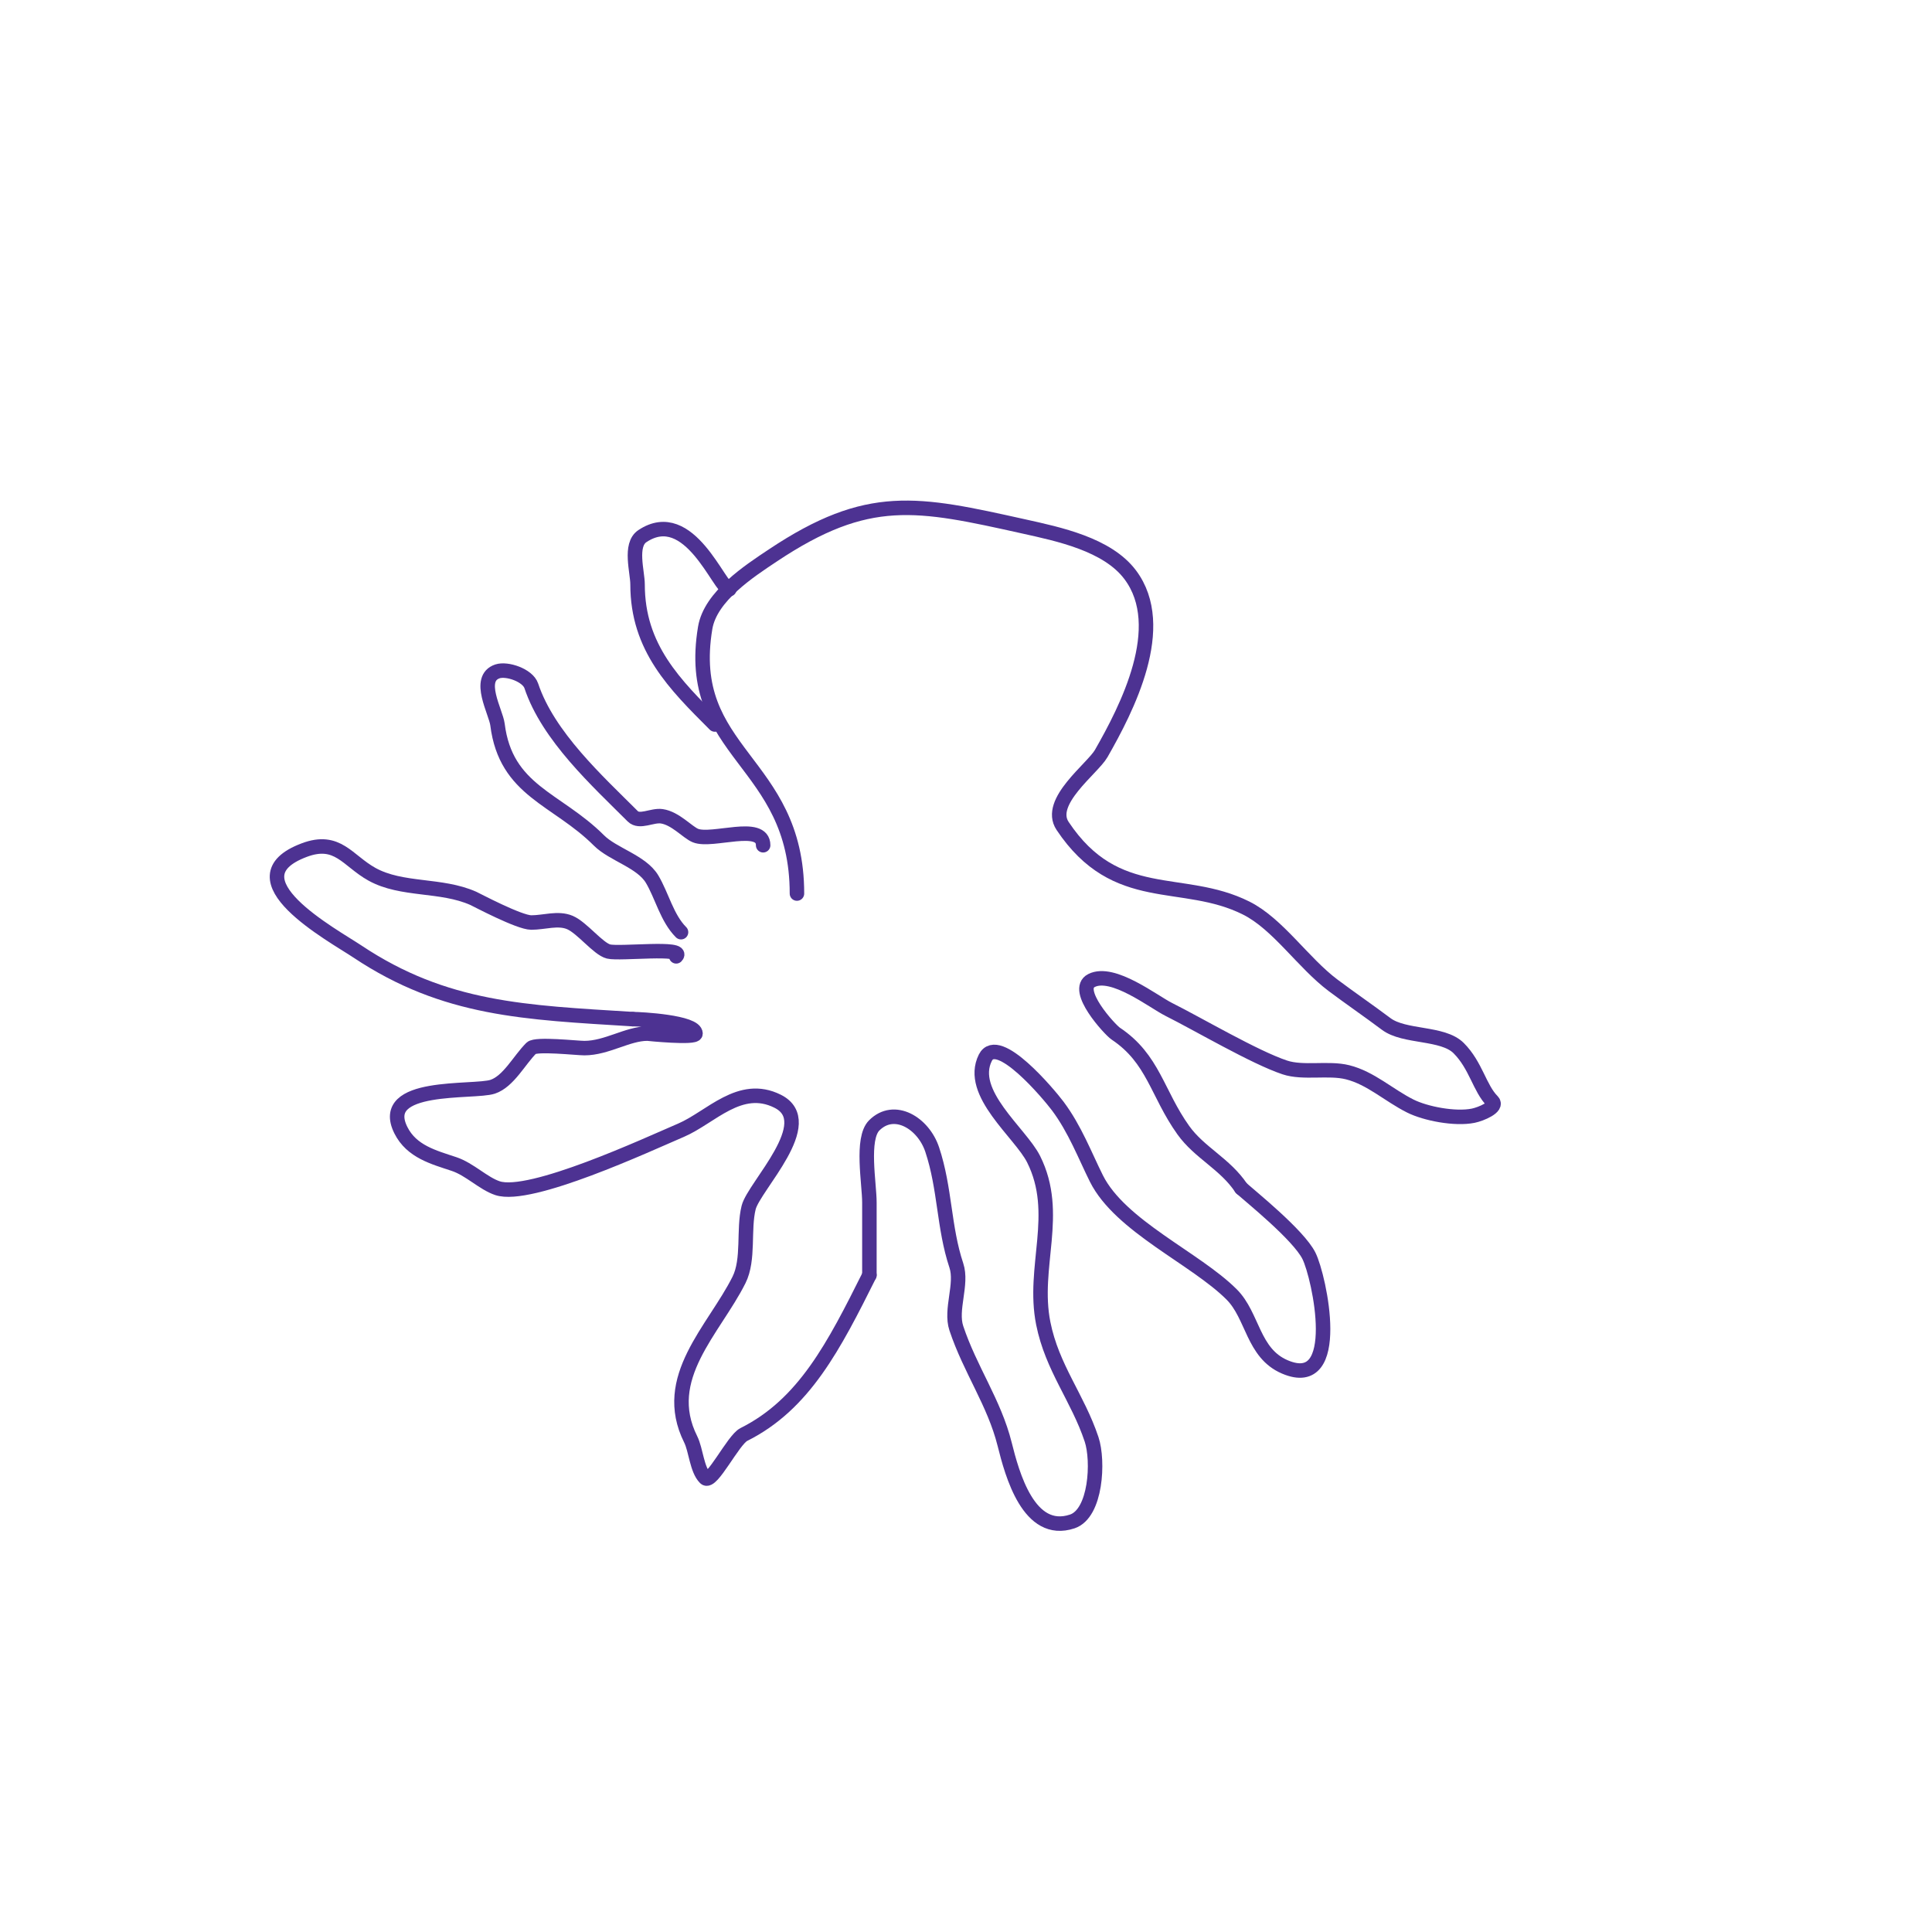 <svg viewBox='0 0 400 400' version='1.1' xmlns='http://www.w3.org/2000/svg' xmlns:xlink='http://www.w3.org/1999/xlink'><g fill='none' stroke='#4d3292' stroke-width='3' stroke-linecap='round' stroke-linejoin='round'><path d='M165,185c0,-27.654 -23.352,-28.889 -19,-55c1.093,-6.558 9.16,-11.773 14,-15c19.754,-13.169 29.842,-10.924 52,-6c7.113,1.581 17.258,3.678 22,10c8.091,10.788 -0.737,27.79 -6,37c-1.8,3.149 -11.341,9.988 -8,15c11.11,16.666 24.773,10.387 38,17c6.592,3.296 11.769,11.327 18,16c3.469,2.602 7.297,5.223 11,8c3.775,2.831 11.696,1.696 15,5c3.594,3.594 4.325,8.325 7,11c1.179,1.179 -2.366,2.673 -4,3c-3.793,0.759 -9.871,-0.436 -13,-2c-4.465,-2.232 -8.198,-5.799 -13,-7c-3.971,-0.993 -9.183,0.272 -13,-1c-6.268,-2.089 -17.939,-8.97 -24,-12c-3.252,-1.626 -11.59,-8.205 -16,-6c-3.828,1.914 3.813,10.209 5,11c7.815,5.21 8.545,12.364 14,20c3.351,4.691 8.615,6.922 12,12'/><path d='M257,246c1.843,1.659 11.836,9.672 14,14c2.186,4.372 7.291,28.268 -5,23c-6.661,-2.855 -6.561,-10.561 -11,-15c-7.485,-7.485 -23.073,-14.146 -28,-24c-2.347,-4.695 -4.446,-10.261 -8,-15c-1.79,-2.387 -12.43,-15.14 -15,-10c-3.652,7.305 7.269,15.538 10,21c5.654,11.309 -0.347,22.264 2,34c1.842,9.21 7.13,15.39 10,24c1.486,4.457 0.941,15.353 -4,17c-9.004,3.001 -12.447,-9.787 -14,-16c-2.15,-8.6 -7.136,-15.409 -10,-24c-1.3,-3.9 1.3,-9.1 0,-13c-2.633,-7.898 -2.306,-15.917 -5,-24c-1.826,-5.479 -7.845,-9.155 -12,-5c-2.746,2.746 -1,12.001 -1,16c0,5 0,10 0,15'/><path d='M180,264c-7.316,14.631 -13.473,26.736 -26,33c-2.199,1.099 -6.662,10.338 -8,9c-1.737,-1.737 -1.901,-5.801 -3,-8c-6.372,-12.744 4.826,-22.653 10,-33c2.13,-4.26 0.855,-10.42 2,-15c1.098,-4.391 14.685,-17.658 6,-22c-7.805,-3.902 -13.815,3.349 -20,6c-7.022,3.009 -31.232,14.256 -38,12c-2.949,-0.983 -5.752,-3.917 -9,-5c-4.166,-1.389 -8.78,-2.561 -11,-7c-4.924,-9.848 15.105,-7.702 19,-9c3.286,-1.095 5.493,-5.493 8,-8c0.957,-0.957 9.43,0 11,0c4.6,0 8.961,-3 13,-3c0.048,0 10,1.022 10,0c0,-2.396 -11.362,-3 -13,-3'/><path d='M131,211c-22.224,-1.389 -38.821,-1.881 -57,-14c-5.168,-3.445 -26.735,-15.099 -11,-21c6.913,-2.592 8.925,2.181 14,5c6.197,3.443 14.3,2.022 21,5c0.561,0.25 9.483,5 12,5c2.667,0 5.549,-1.05 8,0c2.538,1.088 5.842,5.461 8,6c2.324,0.581 16.057,-1.057 14,1'/><path d='M141,193c-2.93,-2.93 -3.948,-7.58 -6,-11c-2.187,-3.645 -8.099,-5.099 -11,-8c-8.724,-8.724 -19.275,-10.202 -21,-24c-0.324,-2.595 -4.408,-9.531 0,-11c1.959,-0.653 6.264,0.794 7,3c3.482,10.445 13.729,19.729 21,27c1.414,1.414 4.02,-0.283 6,0c2.846,0.407 5.34,3.336 7,4c3.453,1.381 14,-2.852 14,2'/><path d='M148,150c-8.277,-8.277 -16,-15.871 -16,-29c0,-2.601 -1.732,-8.178 1,-10c9.768,-6.512 15.962,11 18,11'/></g>
</svg>